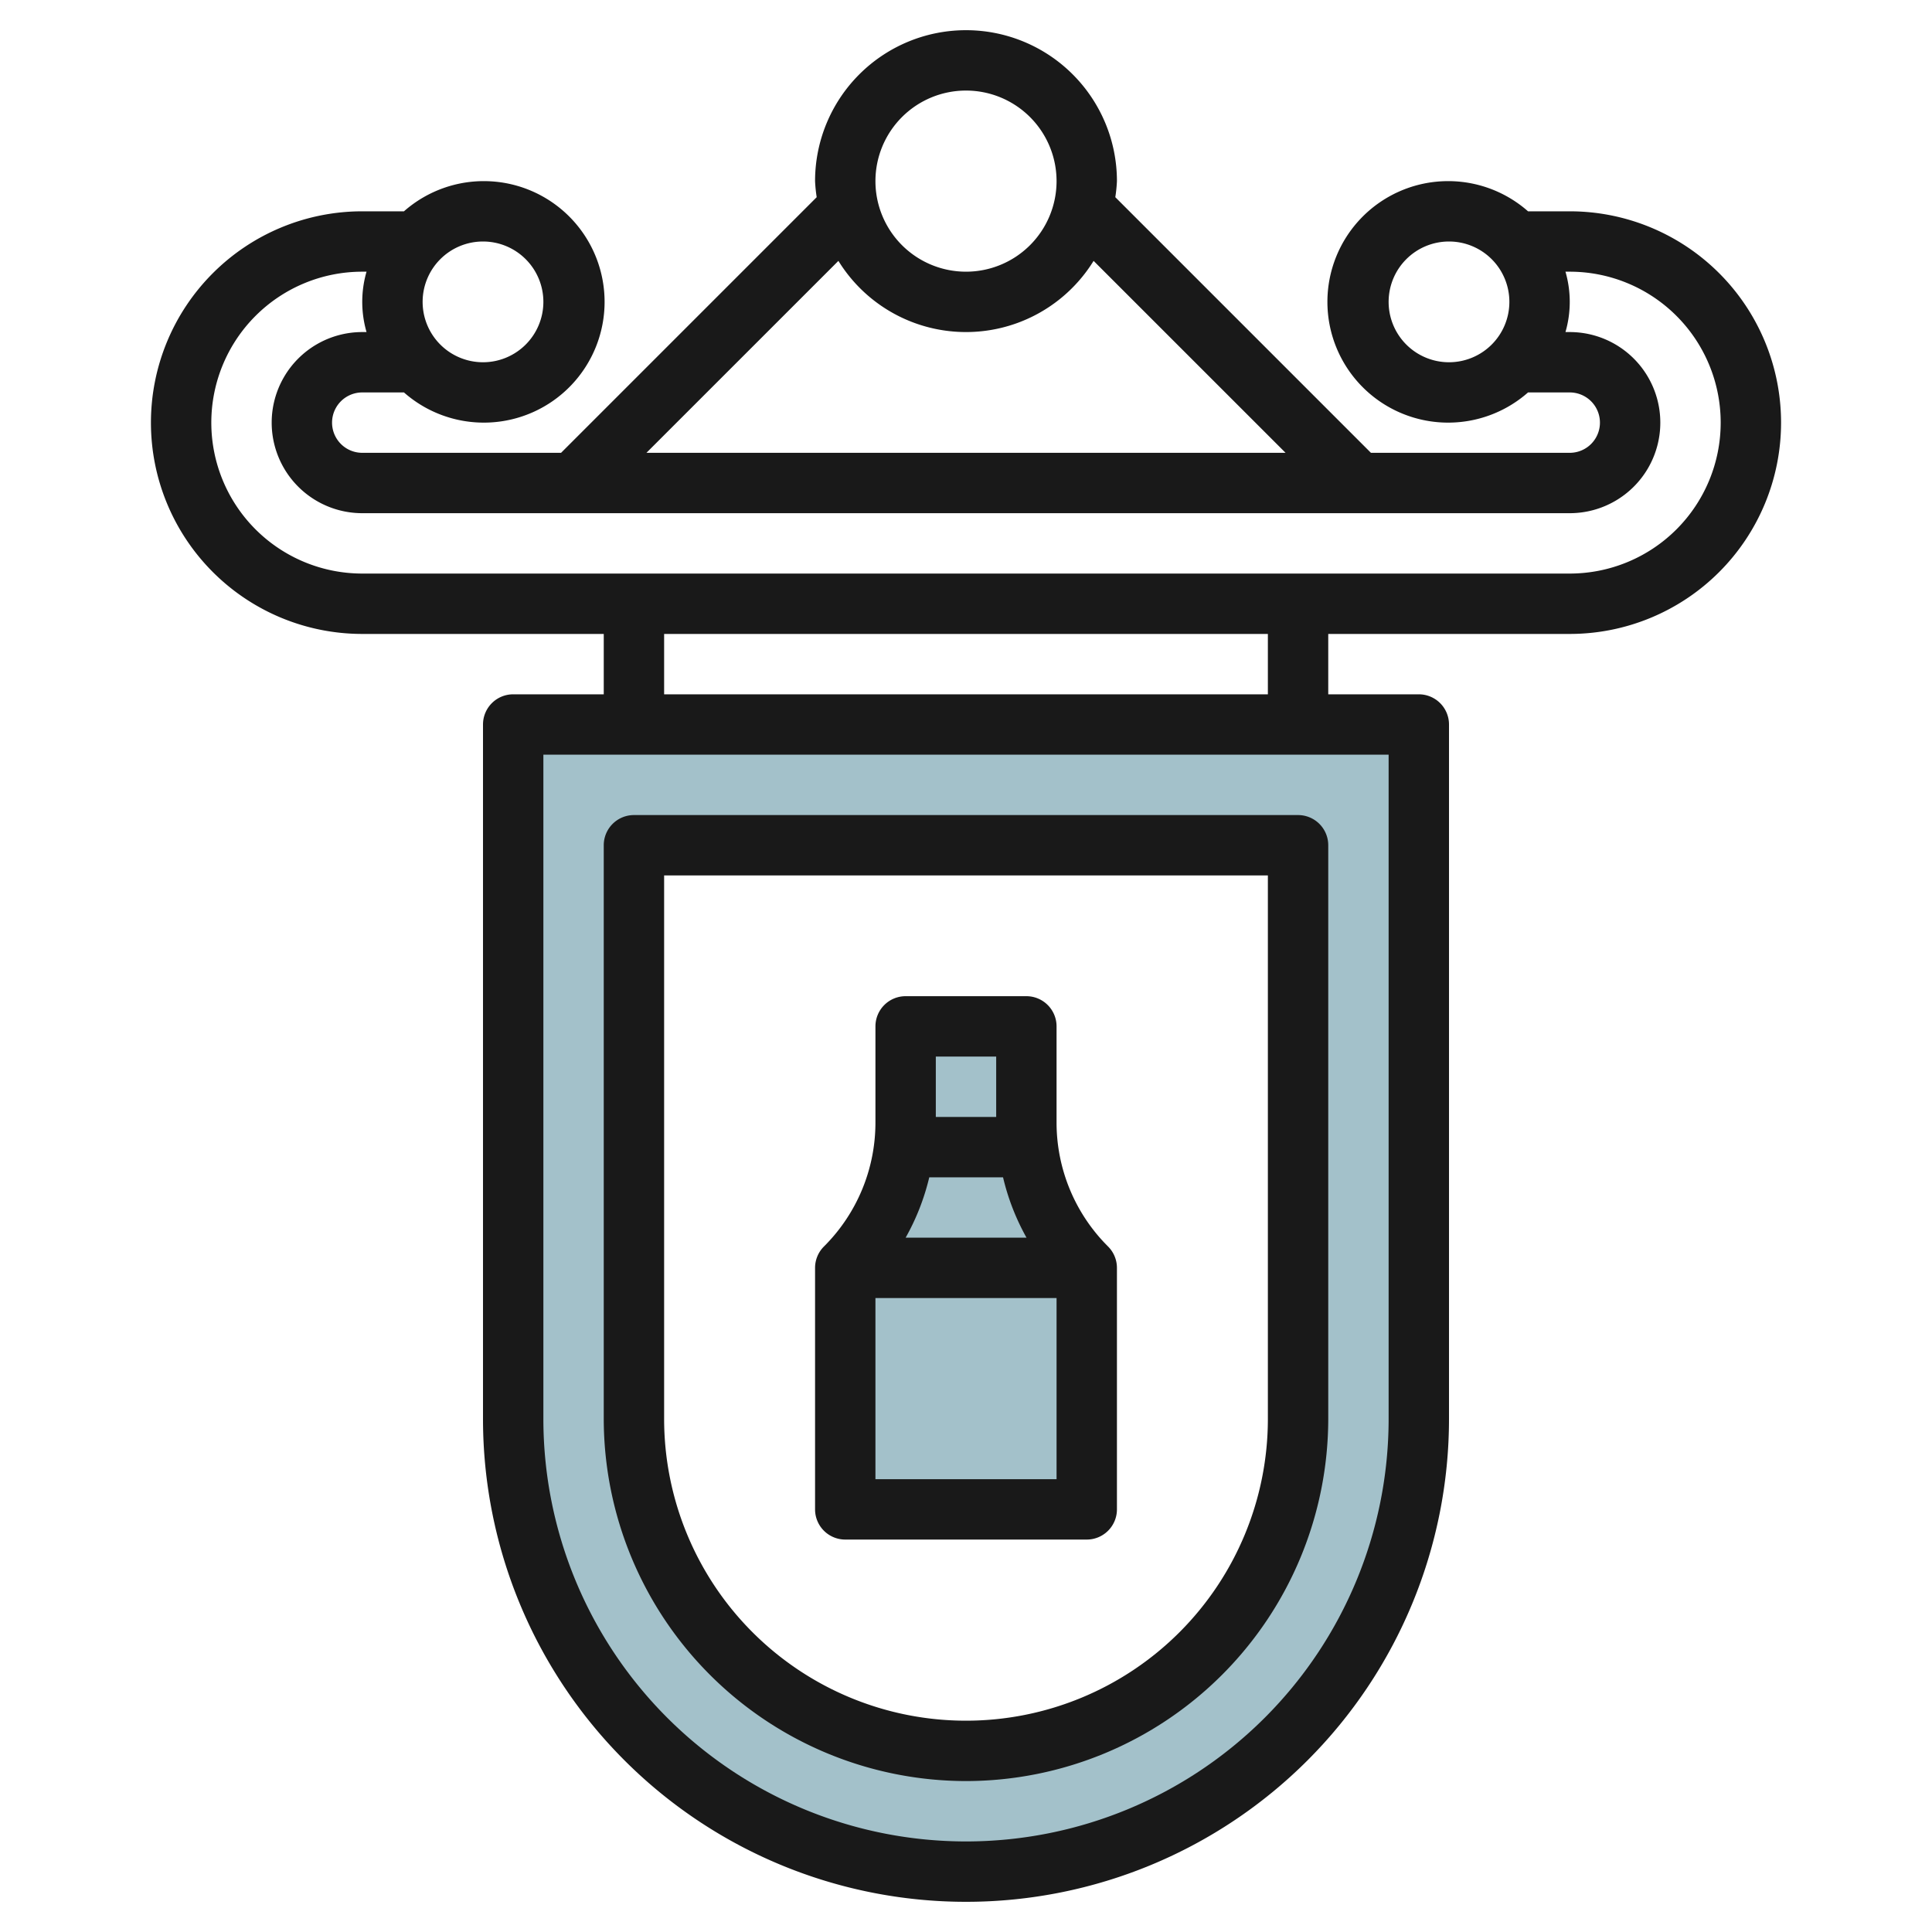 <svg id="Layer_3" height="512" viewBox="0 0 64 64" width="512" xmlns="http://www.w3.org/2000/svg" data-name="Layer 3"><path d="m17 24v23a15 15 0 0 0 30 0v-23zm26 23a11 11 0 0 1 -22 0v-19h22z" fill="#a3c1ca"/><path d="m34 37.172v-3.172h-4v3.172a6.922 6.922 0 0 1 -.056.828 6.831 6.831 0 0 1 -1.944 4v8h8v-8a6.831 6.831 0 0 1 -1.944-4 6.922 6.922 0 0 1 -.056-.828z" fill="#a3c1ca"/><g fill="#191919"><path d="m52 7h-1.382a4 4 0 1 0 0 6h1.382a1 1 0 0 1 0 2h-6.586l-8.468-8.468a4.915 4.915 0 0 0 .054-.532 5 5 0 0 0 -10 0 4.915 4.915 0 0 0 .054.532l-8.468 8.468h-6.586a1 1 0 0 1 0-2h1.382a4 4 0 1 0 0-6h-1.382a7 7 0 0 0 0 14h8v2h-3a1 1 0 0 0 -1 1v23a16 16 0 0 0 32 0v-23a1 1 0 0 0 -1-1h-3v-2h8a7 7 0 0 0 0-14zm-4 5a2 2 0 1 1 2-2 2 2 0 0 1 -2 2zm-16-9a3 3 0 1 1 -3 3 3 3 0 0 1 3-3zm-4.227 5.642a4.968 4.968 0 0 0 8.454 0l6.359 6.358h-21.172zm-11.773-.642a2 2 0 1 1 -2 2 2 2 0 0 1 2-2zm30 39a14 14 0 0 1 -28 0v-22h28zm-4-24h-20v-2h20zm10-4h-40a5 5 0 0 1 0-10h.142a3.592 3.592 0 0 0 0 2h-.142a3 3 0 0 0 0 6h40a3 3 0 0 0 0-6h-.142a3.592 3.592 0 0 0 0-2h.142a5 5 0 0 1 0 10z"/><path d="m32 59a12.013 12.013 0 0 0 12-12v-19a1 1 0 0 0 -1-1h-22a1 1 0 0 0 -1 1v19a12.013 12.013 0 0 0 12 12zm-10-30h20v18a10 10 0 0 1 -20 0z"/><path d="m28 51h8a1 1 0 0 0 1-1v-8a1 1 0 0 0 -.293-.707 5.791 5.791 0 0 1 -1.707-4.122v-3.171a1 1 0 0 0 -1-1h-4a1 1 0 0 0 -1 1v3.171a5.791 5.791 0 0 1 -1.707 4.122 1 1 0 0 0 -.293.707v8a1 1 0 0 0 1 1zm1-2v-6h6v6zm5.005-8h-4.005a7.705 7.705 0 0 0 .783-2h2.444a7.705 7.705 0 0 0 .778 2zm-1.005-6v2h-2v-2z"/></g></svg>